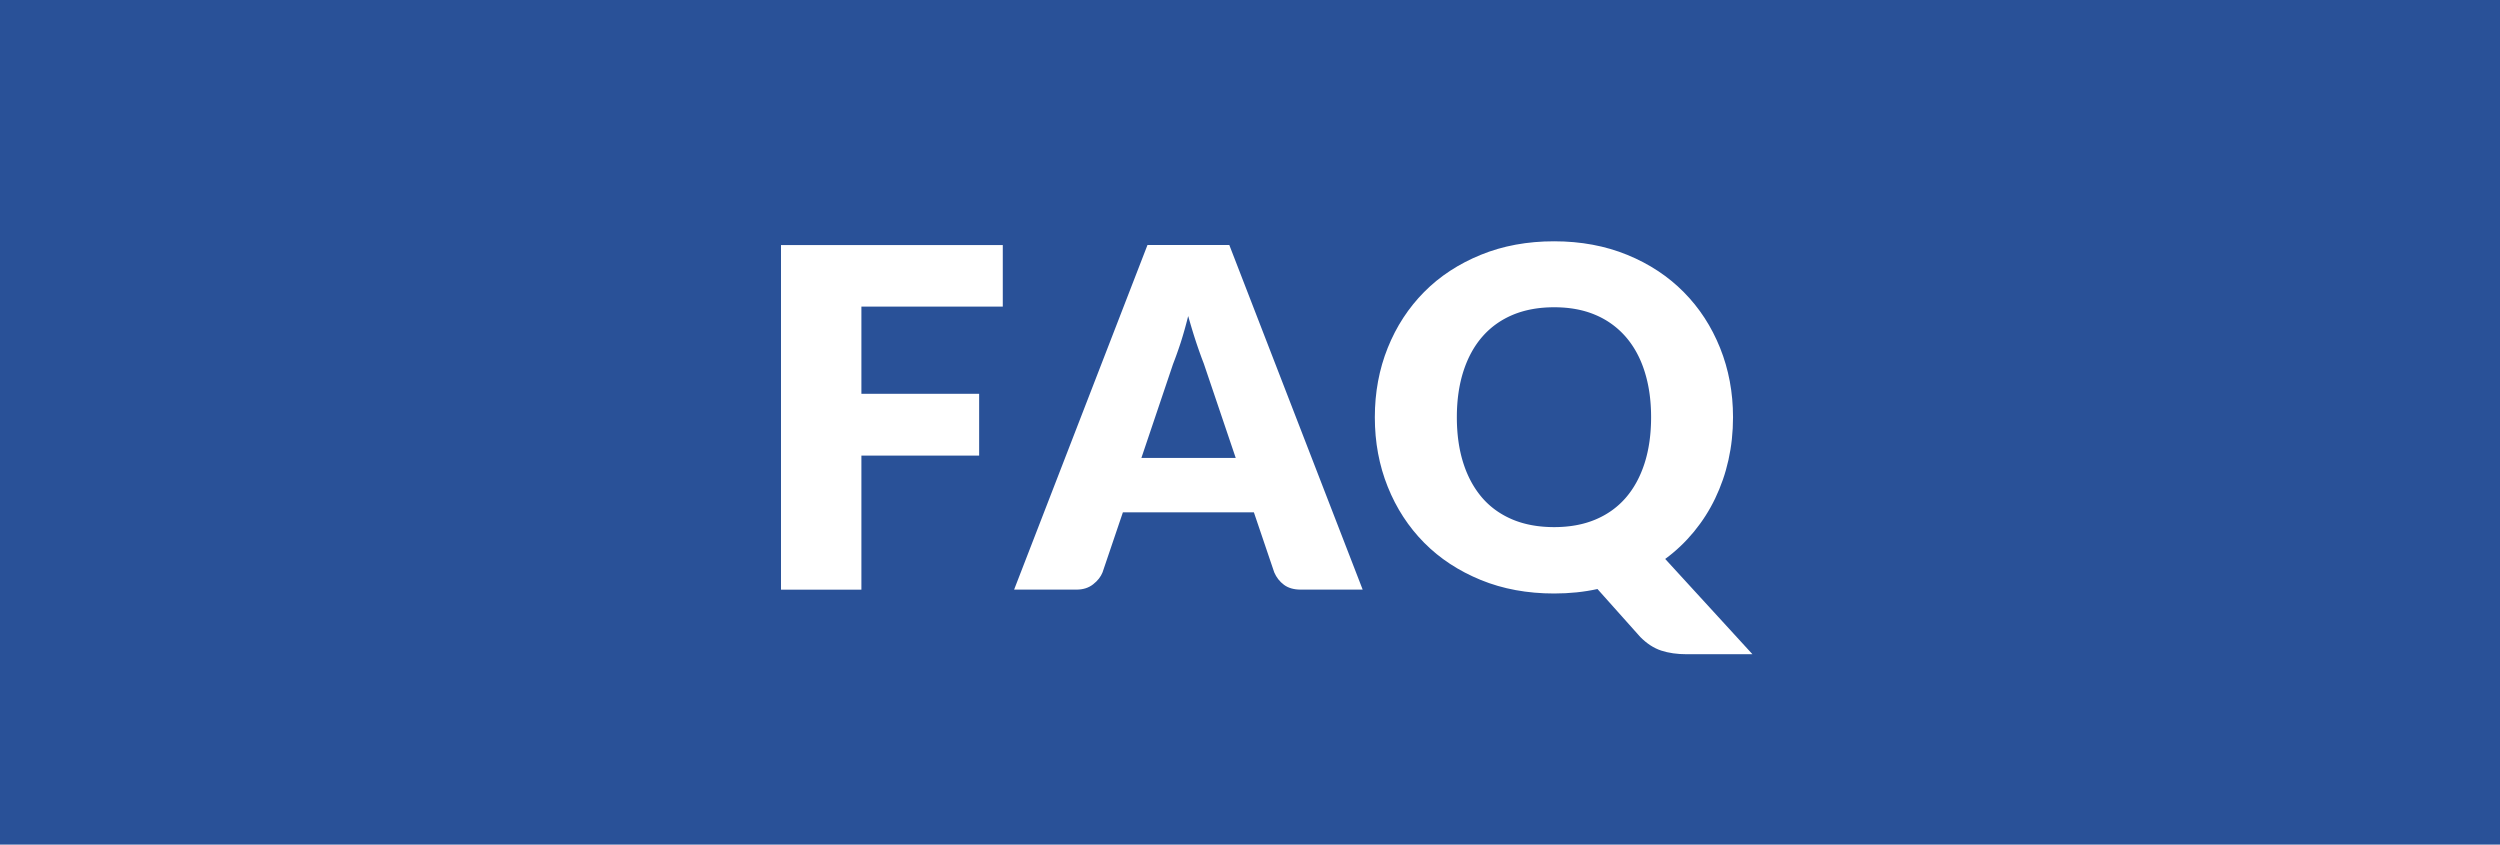 <svg version="1.1" id="レイヤー_1" xmlns="http://www.w3.org/2000/svg" x="0" y="0" viewBox="0 0 296 100" style="enable-background:new 0 0 296 100" xml:space="preserve"><style>.st0{fill:#295198}</style><path class="st0" d="M296 0H0v100h296V0zM118.73 36.3h-16.74v10.33h13.94v7.31h-13.94v15.88h-9.52v-40.8h26.26v7.28zm35.28 33.51c-.82 0-1.48-.19-1.99-.57s-.89-.87-1.15-1.47l-2.41-7.11h-15.51l-2.41 7.11c-.21.52-.57.99-1.11 1.41-.53.42-1.19.63-1.97.63h-7.39l15.79-40.8h9.69l15.79 40.8h-7.33zm45.69 7.65c-1.12 0-2.13-.14-3.01-.43s-1.71-.83-2.48-1.61l-5.07-5.68c-1.59.35-3.29.53-5.13.53-3.17 0-6.07-.53-8.68-1.6s-4.85-2.53-6.71-4.41c-1.86-1.88-3.29-4.08-4.31-6.62-1.02-2.54-1.53-5.28-1.53-8.23s.51-5.69 1.53-8.23 2.46-4.74 4.31-6.61 4.09-3.33 6.71-4.4 5.51-1.6 8.68-1.6 6.06.54 8.67 1.61c2.61 1.07 4.83 2.54 6.68 4.41 1.85 1.87 3.28 4.07 4.3 6.61s1.53 5.27 1.53 8.21c0 1.75-.18 3.44-.54 5.05-.36 1.62-.89 3.13-1.57 4.55s-1.52 2.73-2.52 3.95c-1 1.21-2.13 2.29-3.4 3.22l10.33 11.28h-7.79z"/><path class="st0" d="M141.63 40.54c-.32-.96-.63-2-.95-3.12-.28 1.14-.58 2.19-.89 3.16-.32.97-.62 1.81-.9 2.52l-3.75 11.12h11.17l-3.78-11.17c-.28-.72-.58-1.55-.9-2.51zM192.46 39.85a9.757 9.757 0 0 0-3.6-2.58c-1.42-.6-3.04-.89-4.85-.89-1.83 0-3.46.3-4.88.89-1.43.6-2.63 1.46-3.61 2.58s-1.73 2.49-2.25 4.1c-.52 1.62-.78 3.43-.78 5.45 0 2.04.26 3.86.78 5.47.52 1.62 1.28 2.98 2.25 4.1.98 1.12 2.19 1.97 3.61 2.56 1.43.59 3.06.88 4.88.88 1.81 0 3.43-.29 4.85-.88 1.42-.59 2.62-1.44 3.6-2.56s1.73-2.49 2.25-4.1c.52-1.61.78-3.44.78-5.47 0-2.02-.26-3.83-.78-5.45-.51-1.61-1.27-2.98-2.25-4.1z"/></svg>